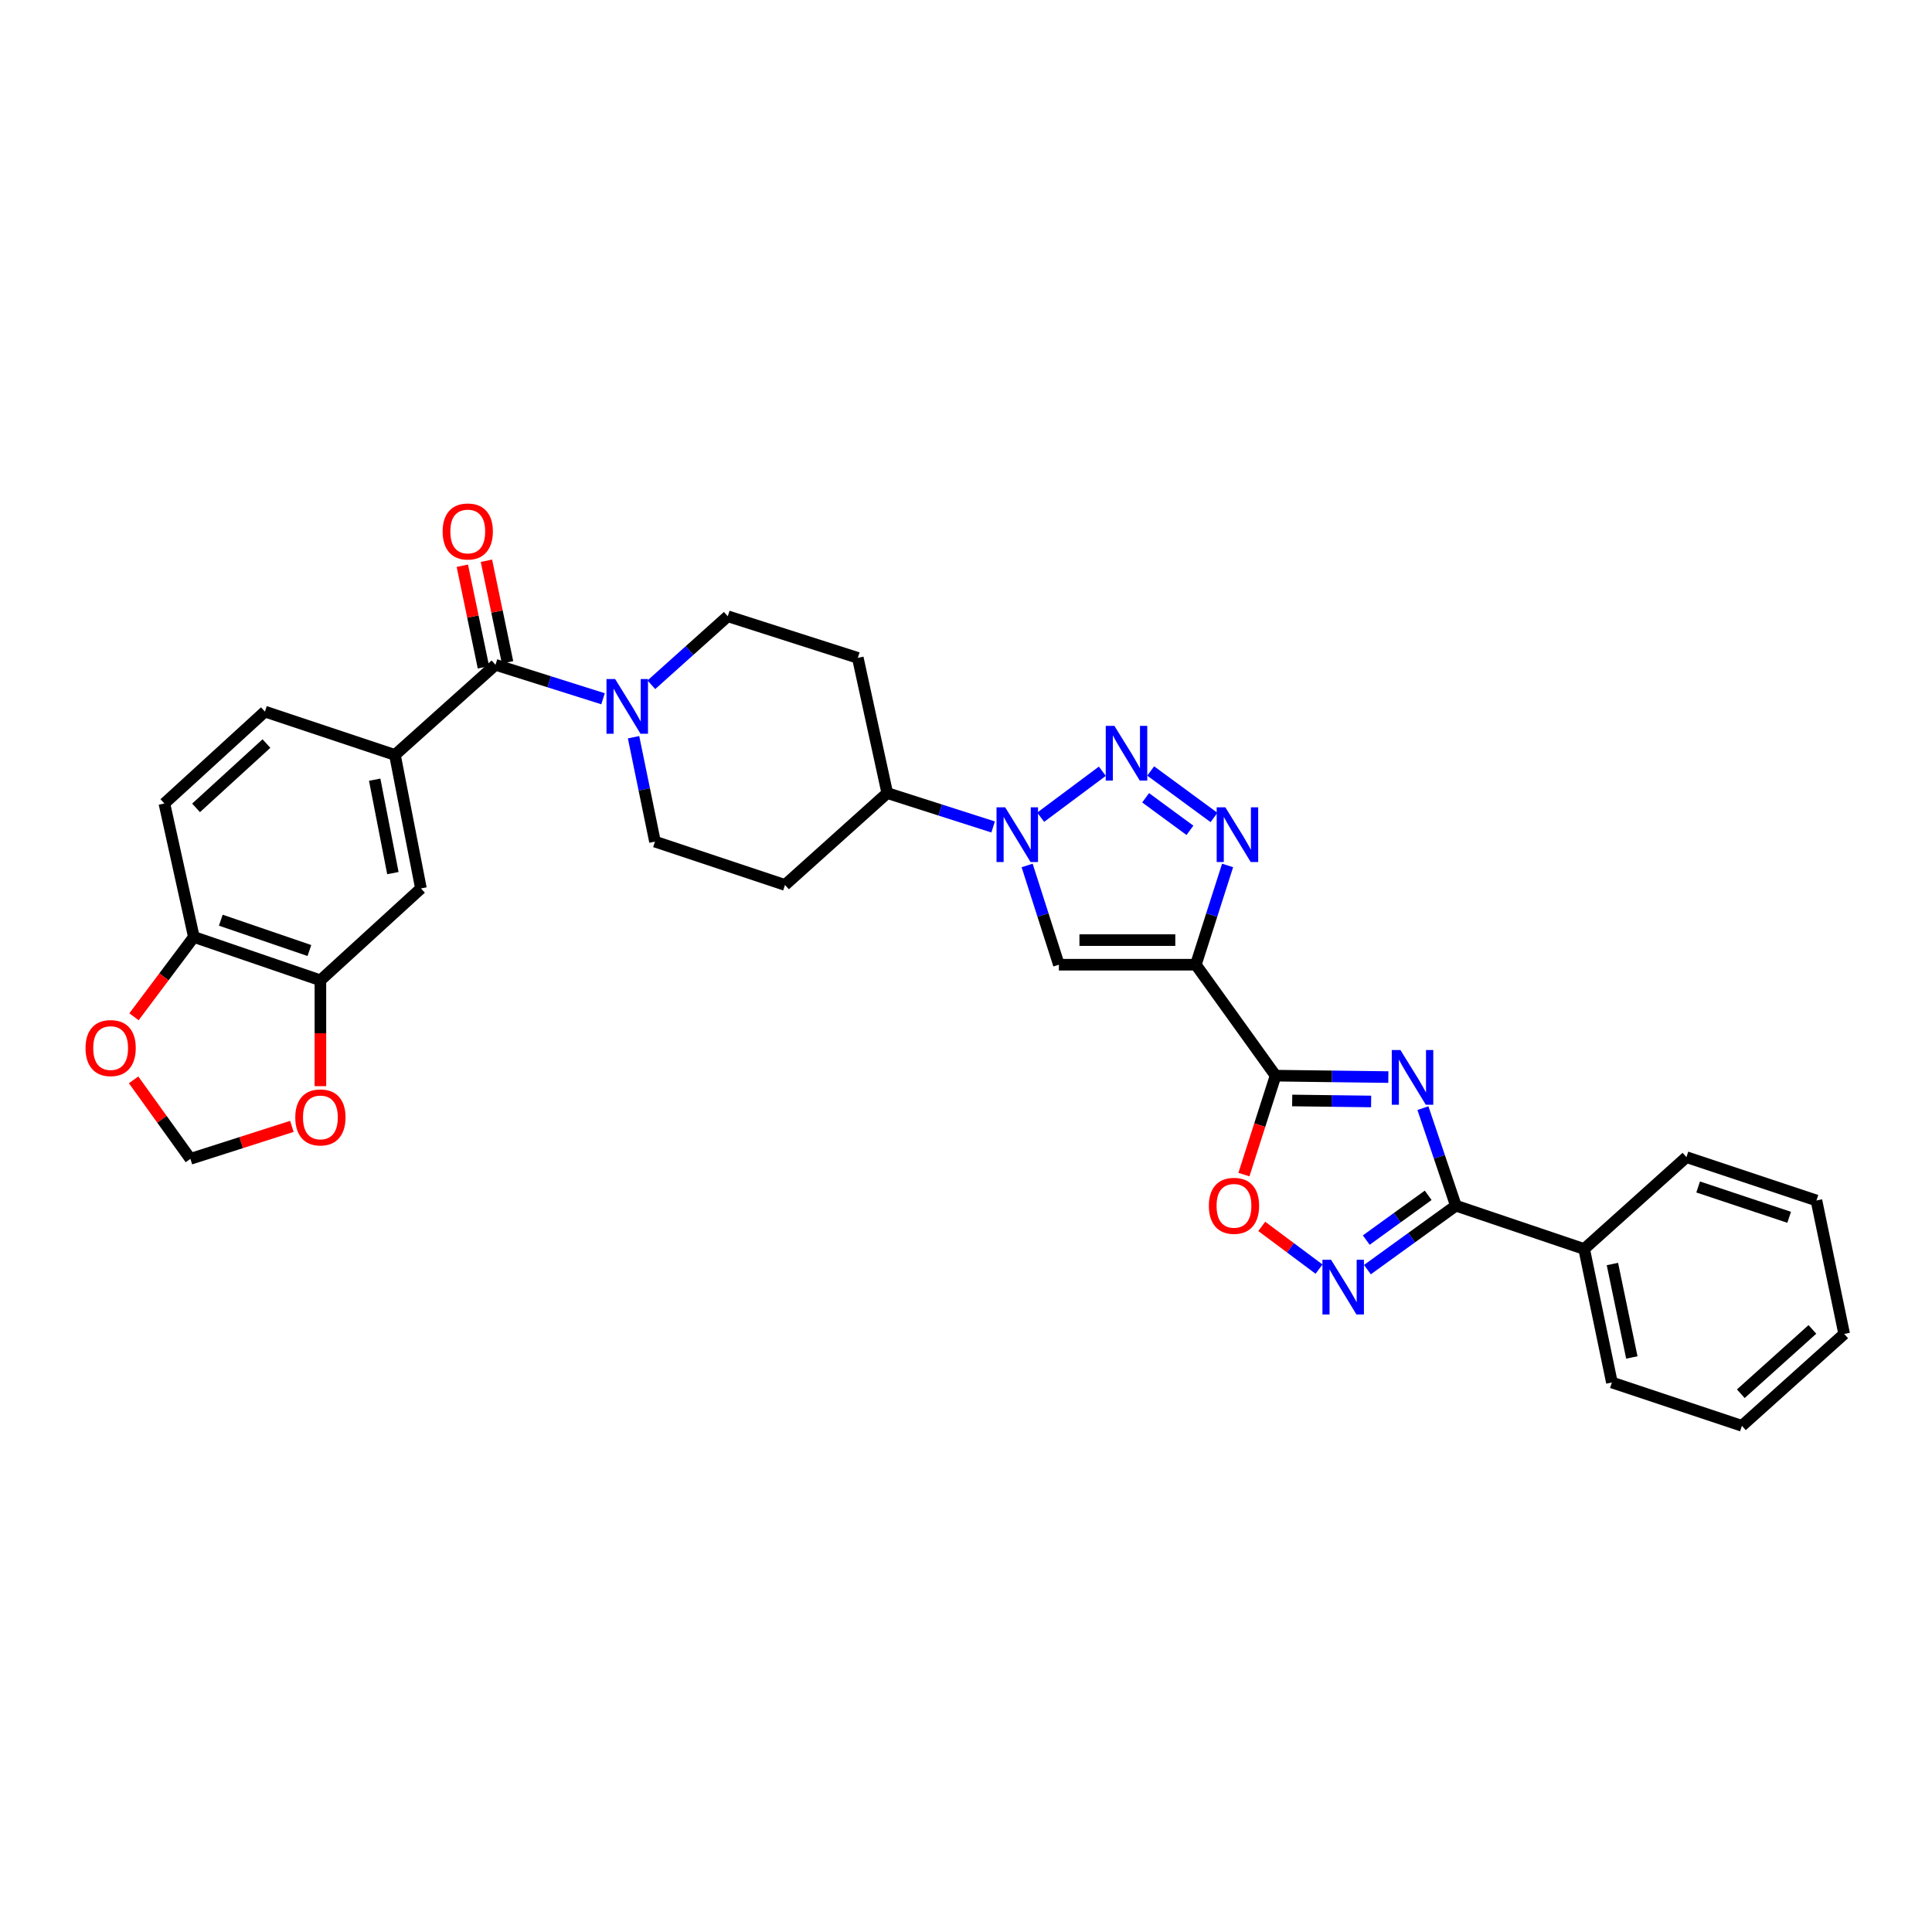 <?xml version='1.0' encoding='iso-8859-1'?>
<svg version='1.1' baseProfile='full'
              xmlns='http://www.w3.org/2000/svg'
                      xmlns:rdkit='http://www.rdkit.org/xml'
                      xmlns:xlink='http://www.w3.org/1999/xlink'
                  xml:space='preserve'
width='1000px' height='1000px' viewBox='0 0 1000 1000'>
<!-- END OF HEADER -->
<rect style='opacity:1.0;fill:#FFFFFF;stroke:none' width='1000' height='1000' x='0' y='0'> </rect>
<path class='bond-0' d='M 618.964,499.333 L 660.24,556.756' style='fill:none;fill-rule:evenodd;stroke:#000000;stroke-width:6px;stroke-linecap:butt;stroke-linejoin:miter;stroke-opacity:1' />
<path class='bond-1' d='M 618.964,499.333 L 627.183,473.645' style='fill:none;fill-rule:evenodd;stroke:#000000;stroke-width:6px;stroke-linecap:butt;stroke-linejoin:miter;stroke-opacity:1' />
<path class='bond-1' d='M 627.183,473.645 L 635.402,447.958' style='fill:none;fill-rule:evenodd;stroke:#0000FF;stroke-width:6px;stroke-linecap:butt;stroke-linejoin:miter;stroke-opacity:1' />
<path class='bond-2' d='M 618.964,499.333 L 548.082,499.333' style='fill:none;fill-rule:evenodd;stroke:#000000;stroke-width:6px;stroke-linecap:butt;stroke-linejoin:miter;stroke-opacity:1' />
<path class='bond-2' d='M 608.332,486.596 L 558.715,486.596' style='fill:none;fill-rule:evenodd;stroke:#000000;stroke-width:6px;stroke-linecap:butt;stroke-linejoin:miter;stroke-opacity:1' />
<path class='bond-3' d='M 718.61,557.496 L 689.425,557.126' style='fill:none;fill-rule:evenodd;stroke:#0000FF;stroke-width:6px;stroke-linecap:butt;stroke-linejoin:miter;stroke-opacity:1' />
<path class='bond-3' d='M 689.425,557.126 L 660.24,556.756' style='fill:none;fill-rule:evenodd;stroke:#000000;stroke-width:6px;stroke-linecap:butt;stroke-linejoin:miter;stroke-opacity:1' />
<path class='bond-3' d='M 709.693,570.121 L 689.263,569.862' style='fill:none;fill-rule:evenodd;stroke:#0000FF;stroke-width:6px;stroke-linecap:butt;stroke-linejoin:miter;stroke-opacity:1' />
<path class='bond-3' d='M 689.263,569.862 L 668.834,569.603' style='fill:none;fill-rule:evenodd;stroke:#000000;stroke-width:6px;stroke-linecap:butt;stroke-linejoin:miter;stroke-opacity:1' />
<path class='bond-4' d='M 736.498,573.567 L 745.026,598.809' style='fill:none;fill-rule:evenodd;stroke:#0000FF;stroke-width:6px;stroke-linecap:butt;stroke-linejoin:miter;stroke-opacity:1' />
<path class='bond-4' d='M 745.026,598.809 L 753.553,624.051' style='fill:none;fill-rule:evenodd;stroke:#000000;stroke-width:6px;stroke-linecap:butt;stroke-linejoin:miter;stroke-opacity:1' />
<path class='bond-5' d='M 660.24,556.756 L 652.047,582.36' style='fill:none;fill-rule:evenodd;stroke:#000000;stroke-width:6px;stroke-linecap:butt;stroke-linejoin:miter;stroke-opacity:1' />
<path class='bond-5' d='M 652.047,582.36 L 643.854,607.964' style='fill:none;fill-rule:evenodd;stroke:#FF0000;stroke-width:6px;stroke-linecap:butt;stroke-linejoin:miter;stroke-opacity:1' />
<path class='bond-6' d='M 595.595,399.059 L 628.364,423.122' style='fill:none;fill-rule:evenodd;stroke:#0000FF;stroke-width:6px;stroke-linecap:butt;stroke-linejoin:miter;stroke-opacity:1' />
<path class='bond-6' d='M 592.972,412.935 L 615.91,429.779' style='fill:none;fill-rule:evenodd;stroke:#0000FF;stroke-width:6px;stroke-linecap:butt;stroke-linejoin:miter;stroke-opacity:1' />
<path class='bond-7' d='M 570.571,399.19 L 538.655,422.996' style='fill:none;fill-rule:evenodd;stroke:#0000FF;stroke-width:6px;stroke-linecap:butt;stroke-linejoin:miter;stroke-opacity:1' />
<path class='bond-8' d='M 531.64,447.958 L 539.861,473.645' style='fill:none;fill-rule:evenodd;stroke:#0000FF;stroke-width:6px;stroke-linecap:butt;stroke-linejoin:miter;stroke-opacity:1' />
<path class='bond-8' d='M 539.861,473.645 L 548.082,499.333' style='fill:none;fill-rule:evenodd;stroke:#000000;stroke-width:6px;stroke-linecap:butt;stroke-linejoin:miter;stroke-opacity:1' />
<path class='bond-9' d='M 514.036,428.029 L 486.642,419.264' style='fill:none;fill-rule:evenodd;stroke:#0000FF;stroke-width:6px;stroke-linecap:butt;stroke-linejoin:miter;stroke-opacity:1' />
<path class='bond-9' d='M 486.642,419.264 L 459.248,410.498' style='fill:none;fill-rule:evenodd;stroke:#000000;stroke-width:6px;stroke-linecap:butt;stroke-linejoin:miter;stroke-opacity:1' />
<path class='bond-10' d='M 753.553,624.051 L 819.956,646.482' style='fill:none;fill-rule:evenodd;stroke:#000000;stroke-width:6px;stroke-linecap:butt;stroke-linejoin:miter;stroke-opacity:1' />
<path class='bond-11' d='M 753.553,624.051 L 730.662,640.604' style='fill:none;fill-rule:evenodd;stroke:#000000;stroke-width:6px;stroke-linecap:butt;stroke-linejoin:miter;stroke-opacity:1' />
<path class='bond-11' d='M 730.662,640.604 L 707.771,657.157' style='fill:none;fill-rule:evenodd;stroke:#0000FF;stroke-width:6px;stroke-linecap:butt;stroke-linejoin:miter;stroke-opacity:1' />
<path class='bond-11' d='M 739.222,618.695 L 723.199,630.283' style='fill:none;fill-rule:evenodd;stroke:#000000;stroke-width:6px;stroke-linecap:butt;stroke-linejoin:miter;stroke-opacity:1' />
<path class='bond-11' d='M 723.199,630.283 L 707.175,641.87' style='fill:none;fill-rule:evenodd;stroke:#0000FF;stroke-width:6px;stroke-linecap:butt;stroke-linejoin:miter;stroke-opacity:1' />
<path class='bond-12' d='M 682.728,656.896 L 667.904,645.835' style='fill:none;fill-rule:evenodd;stroke:#0000FF;stroke-width:6px;stroke-linecap:butt;stroke-linejoin:miter;stroke-opacity:1' />
<path class='bond-12' d='M 667.904,645.835 L 653.08,634.775' style='fill:none;fill-rule:evenodd;stroke:#FF0000;stroke-width:6px;stroke-linecap:butt;stroke-linejoin:miter;stroke-opacity:1' />
<path class='bond-13' d='M 256.465,344.102 L 284.298,352.891' style='fill:none;fill-rule:evenodd;stroke:#000000;stroke-width:6px;stroke-linecap:butt;stroke-linejoin:miter;stroke-opacity:1' />
<path class='bond-13' d='M 284.298,352.891 L 312.131,361.679' style='fill:none;fill-rule:evenodd;stroke:#0000FF;stroke-width:6px;stroke-linecap:butt;stroke-linejoin:miter;stroke-opacity:1' />
<path class='bond-14' d='M 256.465,344.102 L 204.42,390.763' style='fill:none;fill-rule:evenodd;stroke:#000000;stroke-width:6px;stroke-linecap:butt;stroke-linejoin:miter;stroke-opacity:1' />
<path class='bond-15' d='M 262.701,342.807 L 257.239,316.523' style='fill:none;fill-rule:evenodd;stroke:#000000;stroke-width:6px;stroke-linecap:butt;stroke-linejoin:miter;stroke-opacity:1' />
<path class='bond-15' d='M 257.239,316.523 L 251.777,290.239' style='fill:none;fill-rule:evenodd;stroke:#FF0000;stroke-width:6px;stroke-linecap:butt;stroke-linejoin:miter;stroke-opacity:1' />
<path class='bond-15' d='M 250.23,345.398 L 244.768,319.114' style='fill:none;fill-rule:evenodd;stroke:#000000;stroke-width:6px;stroke-linecap:butt;stroke-linejoin:miter;stroke-opacity:1' />
<path class='bond-15' d='M 244.768,319.114 L 239.306,292.83' style='fill:none;fill-rule:evenodd;stroke:#FF0000;stroke-width:6px;stroke-linecap:butt;stroke-linejoin:miter;stroke-opacity:1' />
<path class='bond-16' d='M 337.146,354.438 L 356.921,336.707' style='fill:none;fill-rule:evenodd;stroke:#0000FF;stroke-width:6px;stroke-linecap:butt;stroke-linejoin:miter;stroke-opacity:1' />
<path class='bond-16' d='M 356.921,336.707 L 376.697,318.975' style='fill:none;fill-rule:evenodd;stroke:#000000;stroke-width:6px;stroke-linecap:butt;stroke-linejoin:miter;stroke-opacity:1' />
<path class='bond-17' d='M 327.93,381.581 L 333.473,408.604' style='fill:none;fill-rule:evenodd;stroke:#0000FF;stroke-width:6px;stroke-linecap:butt;stroke-linejoin:miter;stroke-opacity:1' />
<path class='bond-17' d='M 333.473,408.604 L 339.016,435.626' style='fill:none;fill-rule:evenodd;stroke:#000000;stroke-width:6px;stroke-linecap:butt;stroke-linejoin:miter;stroke-opacity:1' />
<path class='bond-18' d='M 204.42,390.763 L 217.879,459.848' style='fill:none;fill-rule:evenodd;stroke:#000000;stroke-width:6px;stroke-linecap:butt;stroke-linejoin:miter;stroke-opacity:1' />
<path class='bond-18' d='M 193.937,403.561 L 203.358,451.921' style='fill:none;fill-rule:evenodd;stroke:#000000;stroke-width:6px;stroke-linecap:butt;stroke-linejoin:miter;stroke-opacity:1' />
<path class='bond-19' d='M 204.42,390.763 L 137.126,368.324' style='fill:none;fill-rule:evenodd;stroke:#000000;stroke-width:6px;stroke-linecap:butt;stroke-linejoin:miter;stroke-opacity:1' />
<path class='bond-20' d='M 165.841,507.407 L 217.879,459.848' style='fill:none;fill-rule:evenodd;stroke:#000000;stroke-width:6px;stroke-linecap:butt;stroke-linejoin:miter;stroke-opacity:1' />
<path class='bond-21' d='M 165.841,507.407 L 165.841,534.802' style='fill:none;fill-rule:evenodd;stroke:#000000;stroke-width:6px;stroke-linecap:butt;stroke-linejoin:miter;stroke-opacity:1' />
<path class='bond-21' d='M 165.841,534.802 L 165.841,562.197' style='fill:none;fill-rule:evenodd;stroke:#FF0000;stroke-width:6px;stroke-linecap:butt;stroke-linejoin:miter;stroke-opacity:1' />
<path class='bond-22' d='M 165.841,507.407 L 100.336,484.975' style='fill:none;fill-rule:evenodd;stroke:#000000;stroke-width:6px;stroke-linecap:butt;stroke-linejoin:miter;stroke-opacity:1' />
<path class='bond-22' d='M 160.142,491.992 L 114.289,476.29' style='fill:none;fill-rule:evenodd;stroke:#000000;stroke-width:6px;stroke-linecap:butt;stroke-linejoin:miter;stroke-opacity:1' />
<path class='bond-23' d='M 459.248,410.498 L 406.311,458.057' style='fill:none;fill-rule:evenodd;stroke:#000000;stroke-width:6px;stroke-linecap:butt;stroke-linejoin:miter;stroke-opacity:1' />
<path class='bond-24' d='M 459.248,410.498 L 443.999,340.515' style='fill:none;fill-rule:evenodd;stroke:#000000;stroke-width:6px;stroke-linecap:butt;stroke-linejoin:miter;stroke-opacity:1' />
<path class='bond-25' d='M 100.336,484.975 L 85.087,415.883' style='fill:none;fill-rule:evenodd;stroke:#000000;stroke-width:6px;stroke-linecap:butt;stroke-linejoin:miter;stroke-opacity:1' />
<path class='bond-26' d='M 100.336,484.975 L 84.846,505.63' style='fill:none;fill-rule:evenodd;stroke:#000000;stroke-width:6px;stroke-linecap:butt;stroke-linejoin:miter;stroke-opacity:1' />
<path class='bond-26' d='M 84.846,505.63 L 69.356,526.284' style='fill:none;fill-rule:evenodd;stroke:#FF0000;stroke-width:6px;stroke-linecap:butt;stroke-linejoin:miter;stroke-opacity:1' />
<path class='bond-27' d='M 151.074,583.014 L 124.81,591.418' style='fill:none;fill-rule:evenodd;stroke:#FF0000;stroke-width:6px;stroke-linecap:butt;stroke-linejoin:miter;stroke-opacity:1' />
<path class='bond-27' d='M 124.81,591.418 L 98.546,599.822' style='fill:none;fill-rule:evenodd;stroke:#000000;stroke-width:6px;stroke-linecap:butt;stroke-linejoin:miter;stroke-opacity:1' />
<path class='bond-28' d='M 406.311,458.057 L 339.016,435.626' style='fill:none;fill-rule:evenodd;stroke:#000000;stroke-width:6px;stroke-linecap:butt;stroke-linejoin:miter;stroke-opacity:1' />
<path class='bond-29' d='M 443.999,340.515 L 376.697,318.975' style='fill:none;fill-rule:evenodd;stroke:#000000;stroke-width:6px;stroke-linecap:butt;stroke-linejoin:miter;stroke-opacity:1' />
<path class='bond-30' d='M 69.151,558.926 L 83.849,579.374' style='fill:none;fill-rule:evenodd;stroke:#FF0000;stroke-width:6px;stroke-linecap:butt;stroke-linejoin:miter;stroke-opacity:1' />
<path class='bond-30' d='M 83.849,579.374 L 98.546,599.822' style='fill:none;fill-rule:evenodd;stroke:#000000;stroke-width:6px;stroke-linecap:butt;stroke-linejoin:miter;stroke-opacity:1' />
<path class='bond-31' d='M 819.956,646.482 L 834.314,715.574' style='fill:none;fill-rule:evenodd;stroke:#000000;stroke-width:6px;stroke-linecap:butt;stroke-linejoin:miter;stroke-opacity:1' />
<path class='bond-31' d='M 834.581,654.254 L 844.631,702.619' style='fill:none;fill-rule:evenodd;stroke:#000000;stroke-width:6px;stroke-linecap:butt;stroke-linejoin:miter;stroke-opacity:1' />
<path class='bond-32' d='M 819.956,646.482 L 872.893,598.93' style='fill:none;fill-rule:evenodd;stroke:#000000;stroke-width:6px;stroke-linecap:butt;stroke-linejoin:miter;stroke-opacity:1' />
<path class='bond-33' d='M 137.126,368.324 L 85.087,415.883' style='fill:none;fill-rule:evenodd;stroke:#000000;stroke-width:6px;stroke-linecap:butt;stroke-linejoin:miter;stroke-opacity:1' />
<path class='bond-33' d='M 137.913,384.86 L 101.486,418.151' style='fill:none;fill-rule:evenodd;stroke:#000000;stroke-width:6px;stroke-linecap:butt;stroke-linejoin:miter;stroke-opacity:1' />
<path class='bond-34' d='M 834.314,715.574 L 901.608,738.005' style='fill:none;fill-rule:evenodd;stroke:#000000;stroke-width:6px;stroke-linecap:butt;stroke-linejoin:miter;stroke-opacity:1' />
<path class='bond-35' d='M 872.893,598.93 L 940.188,621.362' style='fill:none;fill-rule:evenodd;stroke:#000000;stroke-width:6px;stroke-linecap:butt;stroke-linejoin:miter;stroke-opacity:1' />
<path class='bond-35' d='M 878.96,614.378 L 926.066,630.08' style='fill:none;fill-rule:evenodd;stroke:#000000;stroke-width:6px;stroke-linecap:butt;stroke-linejoin:miter;stroke-opacity:1' />
<path class='bond-36' d='M 940.188,621.362 L 954.545,690.446' style='fill:none;fill-rule:evenodd;stroke:#000000;stroke-width:6px;stroke-linecap:butt;stroke-linejoin:miter;stroke-opacity:1' />
<path class='bond-37' d='M 901.608,738.005 L 954.545,690.446' style='fill:none;fill-rule:evenodd;stroke:#000000;stroke-width:6px;stroke-linecap:butt;stroke-linejoin:miter;stroke-opacity:1' />
<path class='bond-37' d='M 901.037,721.397 L 938.093,688.105' style='fill:none;fill-rule:evenodd;stroke:#000000;stroke-width:6px;stroke-linecap:butt;stroke-linejoin:miter;stroke-opacity:1' />
<path  class='atom-1' d='M 724.862 543.495
L 734.142 558.495
Q 735.062 559.975, 736.542 562.655
Q 738.022 565.335, 738.102 565.495
L 738.102 543.495
L 741.862 543.495
L 741.862 571.815
L 737.982 571.815
L 728.022 555.415
Q 726.862 553.495, 725.622 551.295
Q 724.422 549.095, 724.062 548.415
L 724.062 571.815
L 720.382 571.815
L 720.382 543.495
L 724.862 543.495
' fill='#0000FF'/>
<path  class='atom-3' d='M 576.814 375.704
L 586.094 390.704
Q 587.014 392.184, 588.494 394.864
Q 589.974 397.544, 590.054 397.704
L 590.054 375.704
L 593.814 375.704
L 593.814 404.024
L 589.934 404.024
L 579.974 387.624
Q 578.814 385.704, 577.574 383.504
Q 576.374 381.304, 576.014 380.624
L 576.014 404.024
L 572.334 404.024
L 572.334 375.704
L 576.814 375.704
' fill='#0000FF'/>
<path  class='atom-4' d='M 634.237 417.871
L 643.517 432.871
Q 644.437 434.351, 645.917 437.031
Q 647.397 439.711, 647.477 439.871
L 647.477 417.871
L 651.237 417.871
L 651.237 446.191
L 647.357 446.191
L 637.397 429.791
Q 636.237 427.871, 634.997 425.671
Q 633.797 423.471, 633.437 422.791
L 633.437 446.191
L 629.757 446.191
L 629.757 417.871
L 634.237 417.871
' fill='#0000FF'/>
<path  class='atom-5' d='M 520.282 417.871
L 529.562 432.871
Q 530.482 434.351, 531.962 437.031
Q 533.442 439.711, 533.522 439.871
L 533.522 417.871
L 537.282 417.871
L 537.282 446.191
L 533.402 446.191
L 523.442 429.791
Q 522.282 427.871, 521.042 425.671
Q 519.842 423.471, 519.482 422.791
L 519.482 446.191
L 515.802 446.191
L 515.802 417.871
L 520.282 417.871
' fill='#0000FF'/>
<path  class='atom-8' d='M 688.971 652.065
L 698.251 667.065
Q 699.171 668.545, 700.651 671.225
Q 702.131 673.905, 702.211 674.065
L 702.211 652.065
L 705.971 652.065
L 705.971 680.385
L 702.091 680.385
L 692.131 663.985
Q 690.971 662.065, 689.731 659.865
Q 688.531 657.665, 688.171 656.985
L 688.171 680.385
L 684.491 680.385
L 684.491 652.065
L 688.971 652.065
' fill='#0000FF'/>
<path  class='atom-10' d='M 625.707 624.131
Q 625.707 617.331, 629.067 613.531
Q 632.427 609.731, 638.707 609.731
Q 644.987 609.731, 648.347 613.531
Q 651.707 617.331, 651.707 624.131
Q 651.707 631.011, 648.307 634.931
Q 644.907 638.811, 638.707 638.811
Q 632.467 638.811, 629.067 634.931
Q 625.707 631.051, 625.707 624.131
M 638.707 635.611
Q 643.027 635.611, 645.347 632.731
Q 647.707 629.811, 647.707 624.131
Q 647.707 618.571, 645.347 615.771
Q 643.027 612.931, 638.707 612.931
Q 634.387 612.931, 632.027 615.731
Q 629.707 618.531, 629.707 624.131
Q 629.707 629.851, 632.027 632.731
Q 634.387 635.611, 638.707 635.611
' fill='#FF0000'/>
<path  class='atom-11' d='M 318.399 351.475
L 327.679 366.475
Q 328.599 367.955, 330.079 370.635
Q 331.559 373.315, 331.639 373.475
L 331.639 351.475
L 335.399 351.475
L 335.399 379.795
L 331.519 379.795
L 321.559 363.395
Q 320.399 361.475, 319.159 359.275
Q 317.959 357.075, 317.599 356.395
L 317.599 379.795
L 313.919 379.795
L 313.919 351.475
L 318.399 351.475
' fill='#0000FF'/>
<path  class='atom-17' d='M 152.841 578.369
Q 152.841 571.569, 156.201 567.769
Q 159.561 563.969, 165.841 563.969
Q 172.121 563.969, 175.481 567.769
Q 178.841 571.569, 178.841 578.369
Q 178.841 585.249, 175.441 589.169
Q 172.041 593.049, 165.841 593.049
Q 159.601 593.049, 156.201 589.169
Q 152.841 585.289, 152.841 578.369
M 165.841 589.849
Q 170.161 589.849, 172.481 586.969
Q 174.841 584.049, 174.841 578.369
Q 174.841 572.809, 172.481 570.009
Q 170.161 567.169, 165.841 567.169
Q 161.521 567.169, 159.161 569.969
Q 156.841 572.769, 156.841 578.369
Q 156.841 584.089, 159.161 586.969
Q 161.521 589.849, 165.841 589.849
' fill='#FF0000'/>
<path  class='atom-22' d='M 44.271 542.478
Q 44.271 535.678, 47.631 531.878
Q 50.991 528.078, 57.271 528.078
Q 63.551 528.078, 66.911 531.878
Q 70.271 535.678, 70.271 542.478
Q 70.271 549.358, 66.871 553.278
Q 63.471 557.158, 57.271 557.158
Q 51.031 557.158, 47.631 553.278
Q 44.271 549.398, 44.271 542.478
M 57.271 553.958
Q 61.591 553.958, 63.911 551.078
Q 66.271 548.158, 66.271 542.478
Q 66.271 536.918, 63.911 534.118
Q 61.591 531.278, 57.271 531.278
Q 52.951 531.278, 50.591 534.078
Q 48.271 536.878, 48.271 542.478
Q 48.271 548.198, 50.591 551.078
Q 52.951 553.958, 57.271 553.958
' fill='#FF0000'/>
<path  class='atom-24' d='M 229.108 275.091
Q 229.108 268.291, 232.468 264.491
Q 235.828 260.691, 242.108 260.691
Q 248.388 260.691, 251.748 264.491
Q 255.108 268.291, 255.108 275.091
Q 255.108 281.971, 251.708 285.891
Q 248.308 289.771, 242.108 289.771
Q 235.868 289.771, 232.468 285.891
Q 229.108 282.011, 229.108 275.091
M 242.108 286.571
Q 246.428 286.571, 248.748 283.691
Q 251.108 280.771, 251.108 275.091
Q 251.108 269.531, 248.748 266.731
Q 246.428 263.891, 242.108 263.891
Q 237.788 263.891, 235.428 266.691
Q 233.108 269.491, 233.108 275.091
Q 233.108 280.811, 235.428 283.691
Q 237.788 286.571, 242.108 286.571
' fill='#FF0000'/>
</svg>
